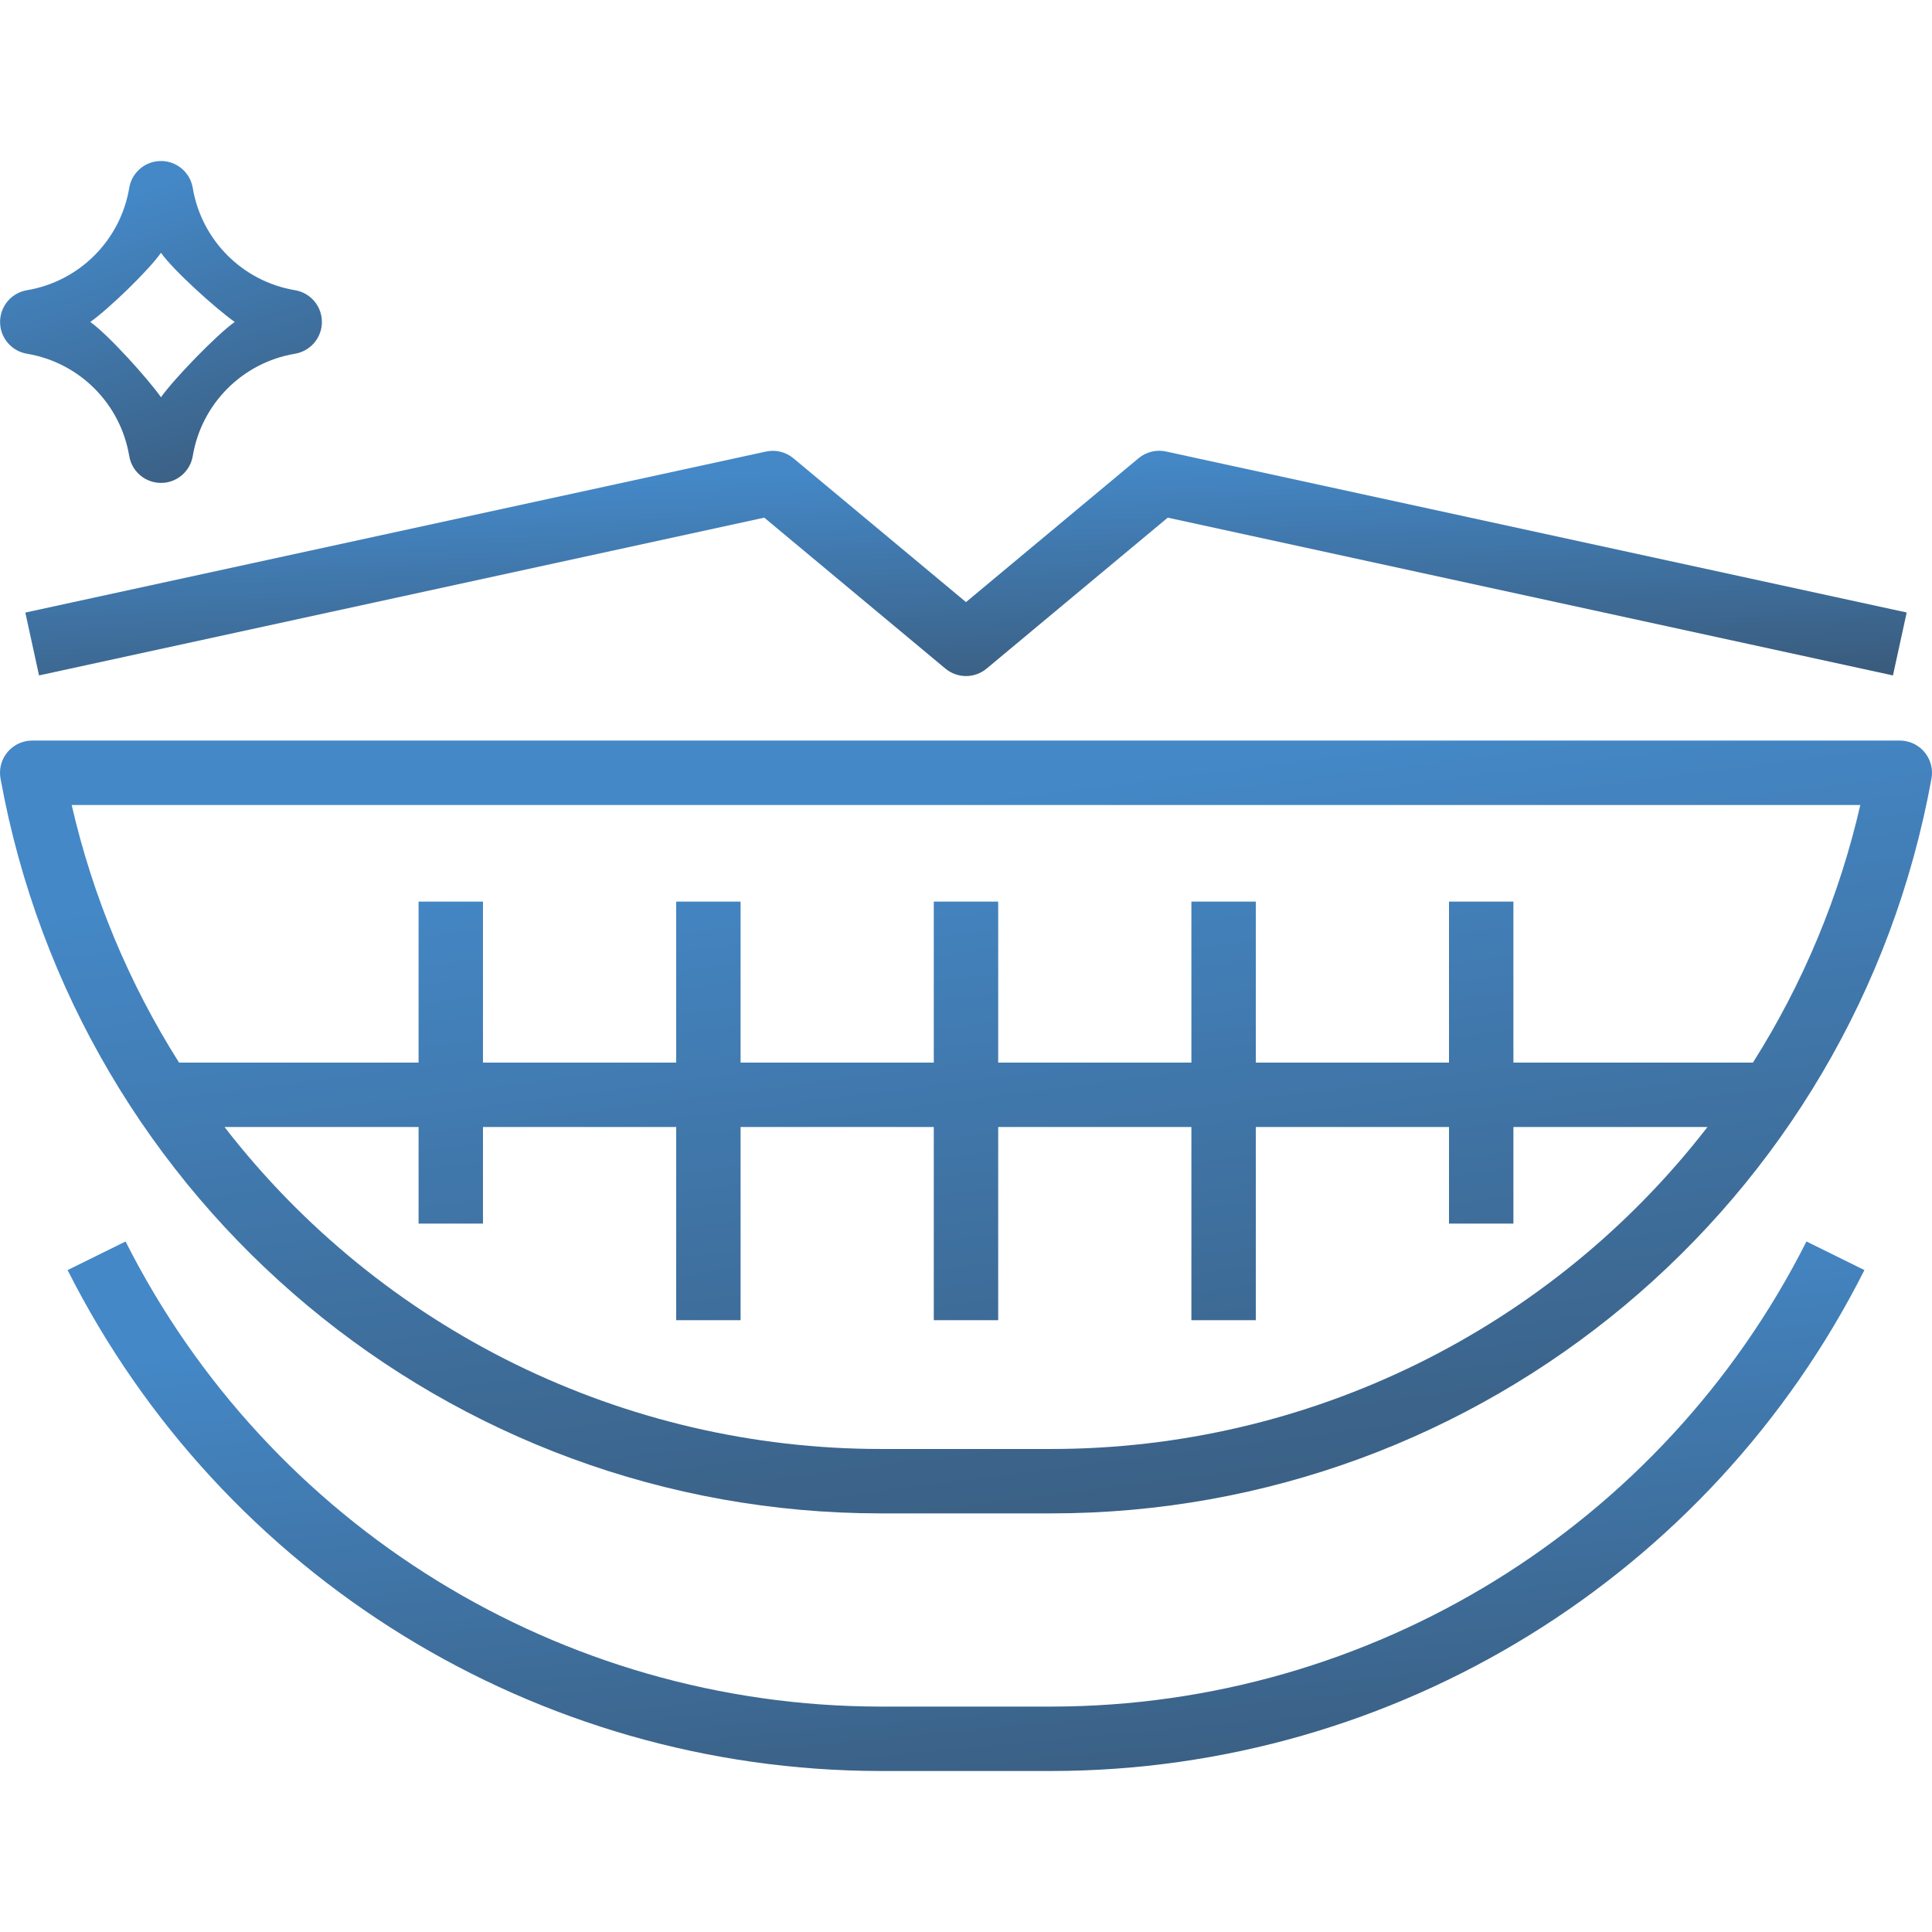<svg width="107" height="107" viewBox="0 0 107 107" fill="none" xmlns="http://www.w3.org/2000/svg">
<g clip-path="url(#clip0)">
<path d="M105.535 41.044C105.431 41.025 105.324 41.015 105.218 41.015H1.782C0.797 41.016 -0.001 41.815 7.46706e-07 42.8C7.46706e-07 42.907 0.01 43.013 0.029 43.118C4.304 66.69 24.835 83.826 48.792 83.816H58.208C82.165 83.826 102.696 66.69 106.971 43.118C107.147 42.149 106.504 41.22 105.535 41.044ZM58.208 80.249H48.792C34.565 80.254 21.139 73.668 12.434 62.416H23.182V67.766H26.749V62.416H37.449V73.116H41.016V62.416H51.716V73.116H55.283V62.416H65.983V73.116H69.55V62.416H80.25V67.766H83.817V62.416H94.566C85.861 73.668 72.435 80.254 58.208 80.249ZM97.084 58.849H83.817V49.932H80.25V58.849H69.55V49.932H65.983V58.849H55.283V49.932H51.716V58.849H41.016V49.932H37.449V58.849H26.749V49.932H23.182V58.849H9.916C7.141 54.464 5.131 49.639 3.97 44.582H103.03C101.869 49.639 99.859 54.464 97.084 58.849Z" fill="url(#paint0_linear)"/>
<path d="M17.803 17.534C17.677 16.785 17.09 16.199 16.342 16.073C13.436 15.587 11.159 13.309 10.675 10.403C10.51 9.432 9.59 8.778 8.619 8.942C7.87 9.069 7.284 9.655 7.158 10.403C6.673 13.309 4.396 15.587 1.49 16.073C0.519 16.237 -0.135 17.157 0.029 18.128C0.156 18.877 0.742 19.463 1.49 19.59C4.396 20.075 6.673 22.353 7.158 25.259C7.322 26.23 8.243 26.884 9.214 26.72C9.962 26.593 10.548 26.007 10.675 25.259C11.159 22.353 13.436 20.075 16.342 19.59C17.313 19.425 17.968 18.505 17.803 17.534ZM8.916 22C8.221 21.01 5.99 18.526 5 17.831C5.99 17.136 8.221 14.99 8.916 14C9.611 14.99 12.01 17.136 13 17.831C12.01 18.526 9.612 21.01 8.916 22Z" fill="url(#paint1_linear)"/>
<path d="M100.047 68.757C92.085 84.532 75.93 94.491 58.26 94.516H48.741C31.07 94.491 14.915 84.532 6.954 68.757L3.744 70.341C12.313 87.332 29.711 98.058 48.741 98.083H58.26C77.29 98.058 94.687 87.332 103.257 70.341L100.047 68.757Z" fill="url(#paint2_linear)"/>
<path d="M64.58 25.006C64.042 24.888 63.48 25.026 63.057 25.378L53.5 33.346L43.943 25.382C43.52 25.029 42.958 24.892 42.42 25.009L1.402 33.926L2.162 37.407L42.327 28.669L52.357 37.027C53.019 37.58 53.981 37.58 54.643 37.027L64.673 28.669L104.838 37.407L105.598 33.922L64.58 25.006Z" fill="url(#paint3_linear)"/>
</g>
<defs>
<linearGradient id="paint0_linear" x1="13.605" y1="44.938" x2="20.338" y2="97.366" gradientUnits="userSpaceOnUse">
<stop offset="0.079" stop-color="#4488C7"/>
<stop offset="1" stop-color="#395877"/>
</linearGradient>
<linearGradient id="paint1_linear" x1="2.27" y1="10.551" x2="8.733" y2="30.674" gradientUnits="userSpaceOnUse">
<stop offset="0.079" stop-color="#4488C7"/>
<stop offset="1" stop-color="#395877"/>
</linearGradient>
<linearGradient id="paint2_linear" x1="16.397" y1="71.445" x2="19.821" y2="107.636" gradientUnits="userSpaceOnUse">
<stop offset="0.079" stop-color="#4488C7"/>
<stop offset="1" stop-color="#395877"/>
</linearGradient>
<linearGradient id="paint3_linear" x1="14.65" y1="26.108" x2="15.247" y2="41.621" gradientUnits="userSpaceOnUse">
<stop offset="0.079" stop-color="#4488C7"/>
<stop offset="1" stop-color="#395877"/>
</linearGradient>
<clipPath id="clip0">
<rect width="107" height="107" fill="white"/>
</clipPath>
</defs>
</svg>
